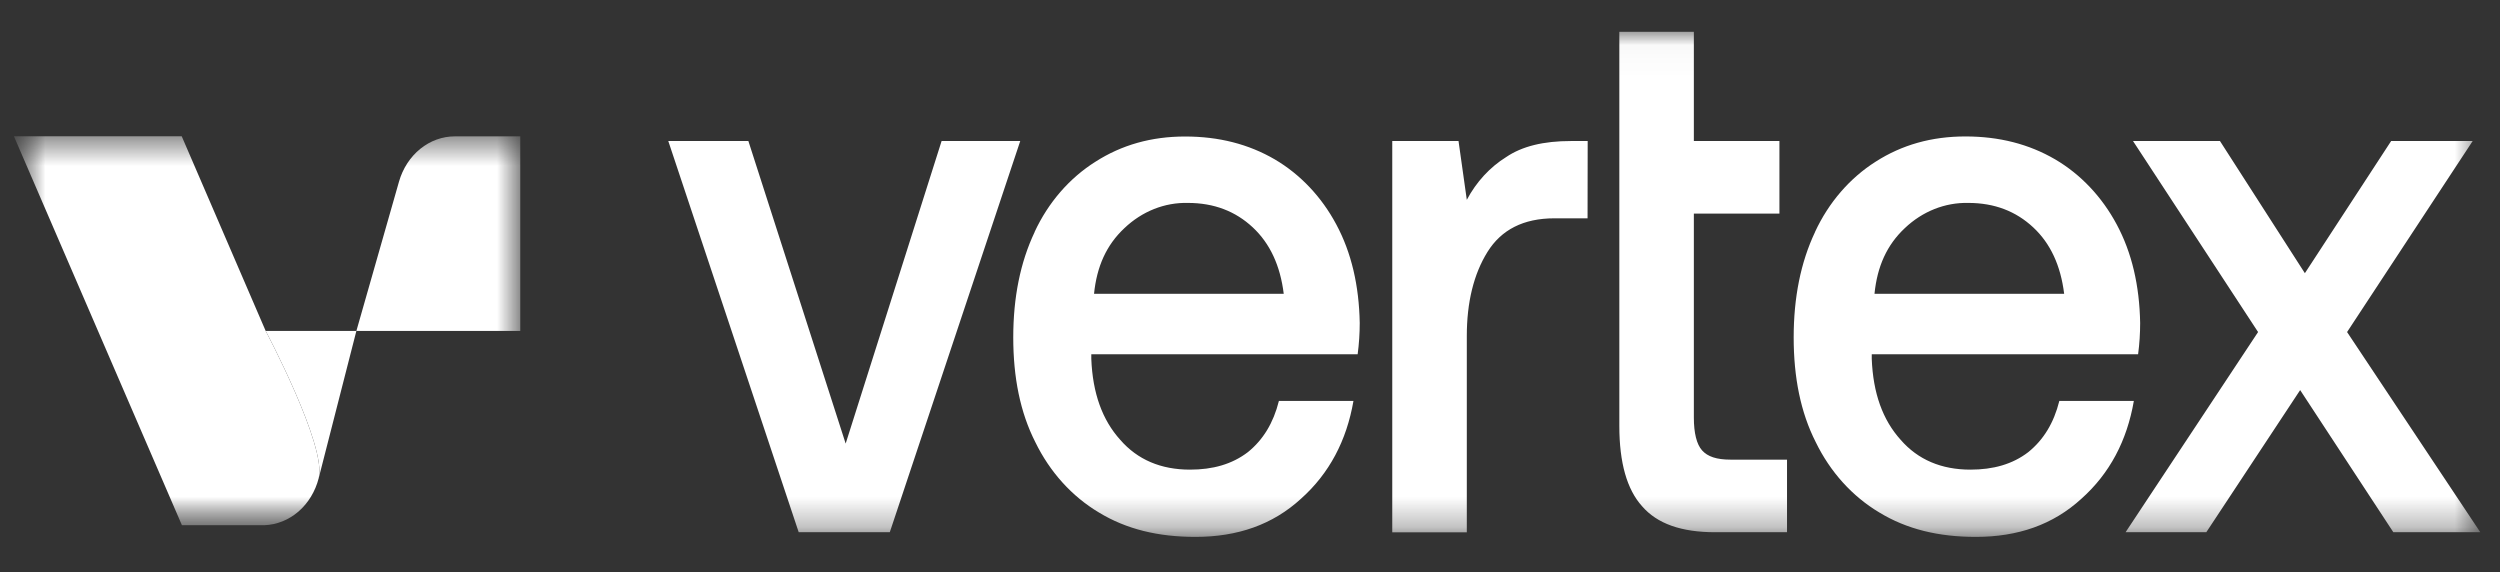 <svg width="83" height="19" viewBox="0 0 83 19" fill="none" xmlns="http://www.w3.org/2000/svg">
<rect x="0" y="0" width="83" height="19" fill="#333333" stroke="none"/>
<g clip-path="url(#clip0_1797_599)">
<mask id="mask0_1797_599" style="mask-type:luminance" maskUnits="userSpaceOnUse" x="0" y="1" width="83" height="17">
<path d="M82.381 1.032H0.462V17.705H82.381V1.032Z" fill="white"/>
</mask>
<g mask="url(#mask0_1797_599)">
<path d="M22.187 4.682L26.517 17.67H29.541L33.872 4.682H31.261L28.076 14.727L24.846 4.682H22.187ZM34.352 7.7C33.871 8.715 33.64 9.882 33.64 11.204C33.64 12.526 33.869 13.69 34.373 14.68C34.855 15.669 35.587 16.48 36.481 17.013C37.397 17.571 38.452 17.825 39.689 17.825C41.086 17.825 42.255 17.419 43.194 16.557C44.133 15.719 44.706 14.63 44.935 13.31H42.46C42.277 14.045 41.933 14.603 41.432 15.009C40.904 15.414 40.263 15.592 39.507 15.592C38.545 15.592 37.766 15.263 37.193 14.603C36.597 13.944 36.276 13.056 36.231 11.914V11.762H45.074C45.12 11.418 45.143 11.07 45.143 10.722C45.12 9.479 44.868 8.388 44.364 7.45C43.877 6.537 43.171 5.791 42.325 5.293C41.455 4.786 40.469 4.532 39.346 4.532C38.224 4.532 37.239 4.812 36.368 5.37C35.505 5.913 34.803 6.723 34.349 7.7H34.352ZM42.623 9.755H36.322C36.414 8.843 36.735 8.132 37.331 7.574C37.916 7.017 38.666 6.718 39.438 6.737C40.308 6.737 41.02 7.015 41.592 7.549C42.163 8.082 42.505 8.817 42.62 9.755H42.623ZM52.711 4.682H52.157C51.241 4.682 50.531 4.857 50.004 5.215C49.463 5.552 49.012 6.042 48.698 6.635L48.423 4.682H46.223V17.673H48.698V11.154C48.698 10.038 48.927 9.099 49.385 8.363C49.843 7.628 50.577 7.248 51.607 7.248H52.707L52.711 4.682ZM53.762 1.055V14.143C53.762 15.361 54.014 16.249 54.517 16.807C55.021 17.39 55.823 17.67 56.946 17.67H59.329V15.26H57.45C56.992 15.26 56.694 15.159 56.511 14.955C56.327 14.752 56.236 14.372 56.236 13.865V7.092H59.077V4.682H56.236V1.055H53.762ZM60.261 7.7C59.781 8.715 59.55 9.882 59.55 11.204C59.55 12.526 59.779 13.69 60.283 14.68C60.764 15.669 61.497 16.48 62.391 17.013C63.306 17.571 64.361 17.825 65.598 17.825C66.996 17.825 68.164 17.419 69.104 16.557C70.043 15.719 70.616 14.63 70.844 13.31H68.37C68.187 14.045 67.843 14.603 67.341 15.009C66.816 15.414 66.173 15.592 65.417 15.592C64.456 15.592 63.677 15.263 63.103 14.603C62.507 13.944 62.186 13.056 62.142 11.914V11.762H70.985C71.031 11.418 71.053 11.07 71.053 10.722C71.031 9.479 70.778 8.388 70.274 7.45C69.785 6.536 69.079 5.788 68.231 5.291C67.361 4.784 66.375 4.53 65.252 4.53C64.13 4.53 63.144 4.809 62.273 5.367C61.412 5.912 60.712 6.723 60.259 7.7H60.261ZM68.533 9.755H62.233C62.324 8.843 62.645 8.132 63.24 7.574C63.826 7.017 64.576 6.719 65.349 6.737C66.219 6.737 66.931 7.015 67.503 7.549C68.075 8.082 68.415 8.817 68.53 9.755H68.533ZM74.968 11.024L70.569 17.67H73.249L76.365 12.951L79.459 17.67H82.346L77.923 11.024L82.093 4.682H79.386L76.522 9.07L73.703 4.682H70.816L74.968 11.024Z" fill="white"/>
<mask id="mask1_1797_599" style="mask-type:luminance" maskUnits="userSpaceOnUse" x="0" y="4" width="18" height="14">
<path d="M17.273 4.524H0.462V17.437H17.273V4.524Z" fill="white"/>
</mask>
<g mask="url(#mask1_1797_599)">
<path d="M10.581 15.875C10.469 16.313 10.235 16.7 9.911 16.982C9.587 17.262 9.191 17.421 8.78 17.437H6.04L0.462 4.524H6.033L8.819 10.984C8.819 10.984 10.852 14.813 10.581 15.875Z" fill="white"/>
<path d="M10.581 15.875C10.852 14.813 8.82 10.986 8.82 10.986H11.832L10.581 15.875Z" fill="white"/>
<path d="M11.832 10.986H17.273V4.527H15.1C14.687 4.527 14.285 4.673 13.952 4.942C13.619 5.213 13.372 5.593 13.247 6.029L11.832 10.986Z" fill="white"/>
</g>
</g>
</g>
<defs>
<clipPath id="clip0_1797_599">
<rect width="81.919" height="17.514" fill="white" transform="translate(0.462 0.612)"/>
</clipPath>
</defs>
</svg>
